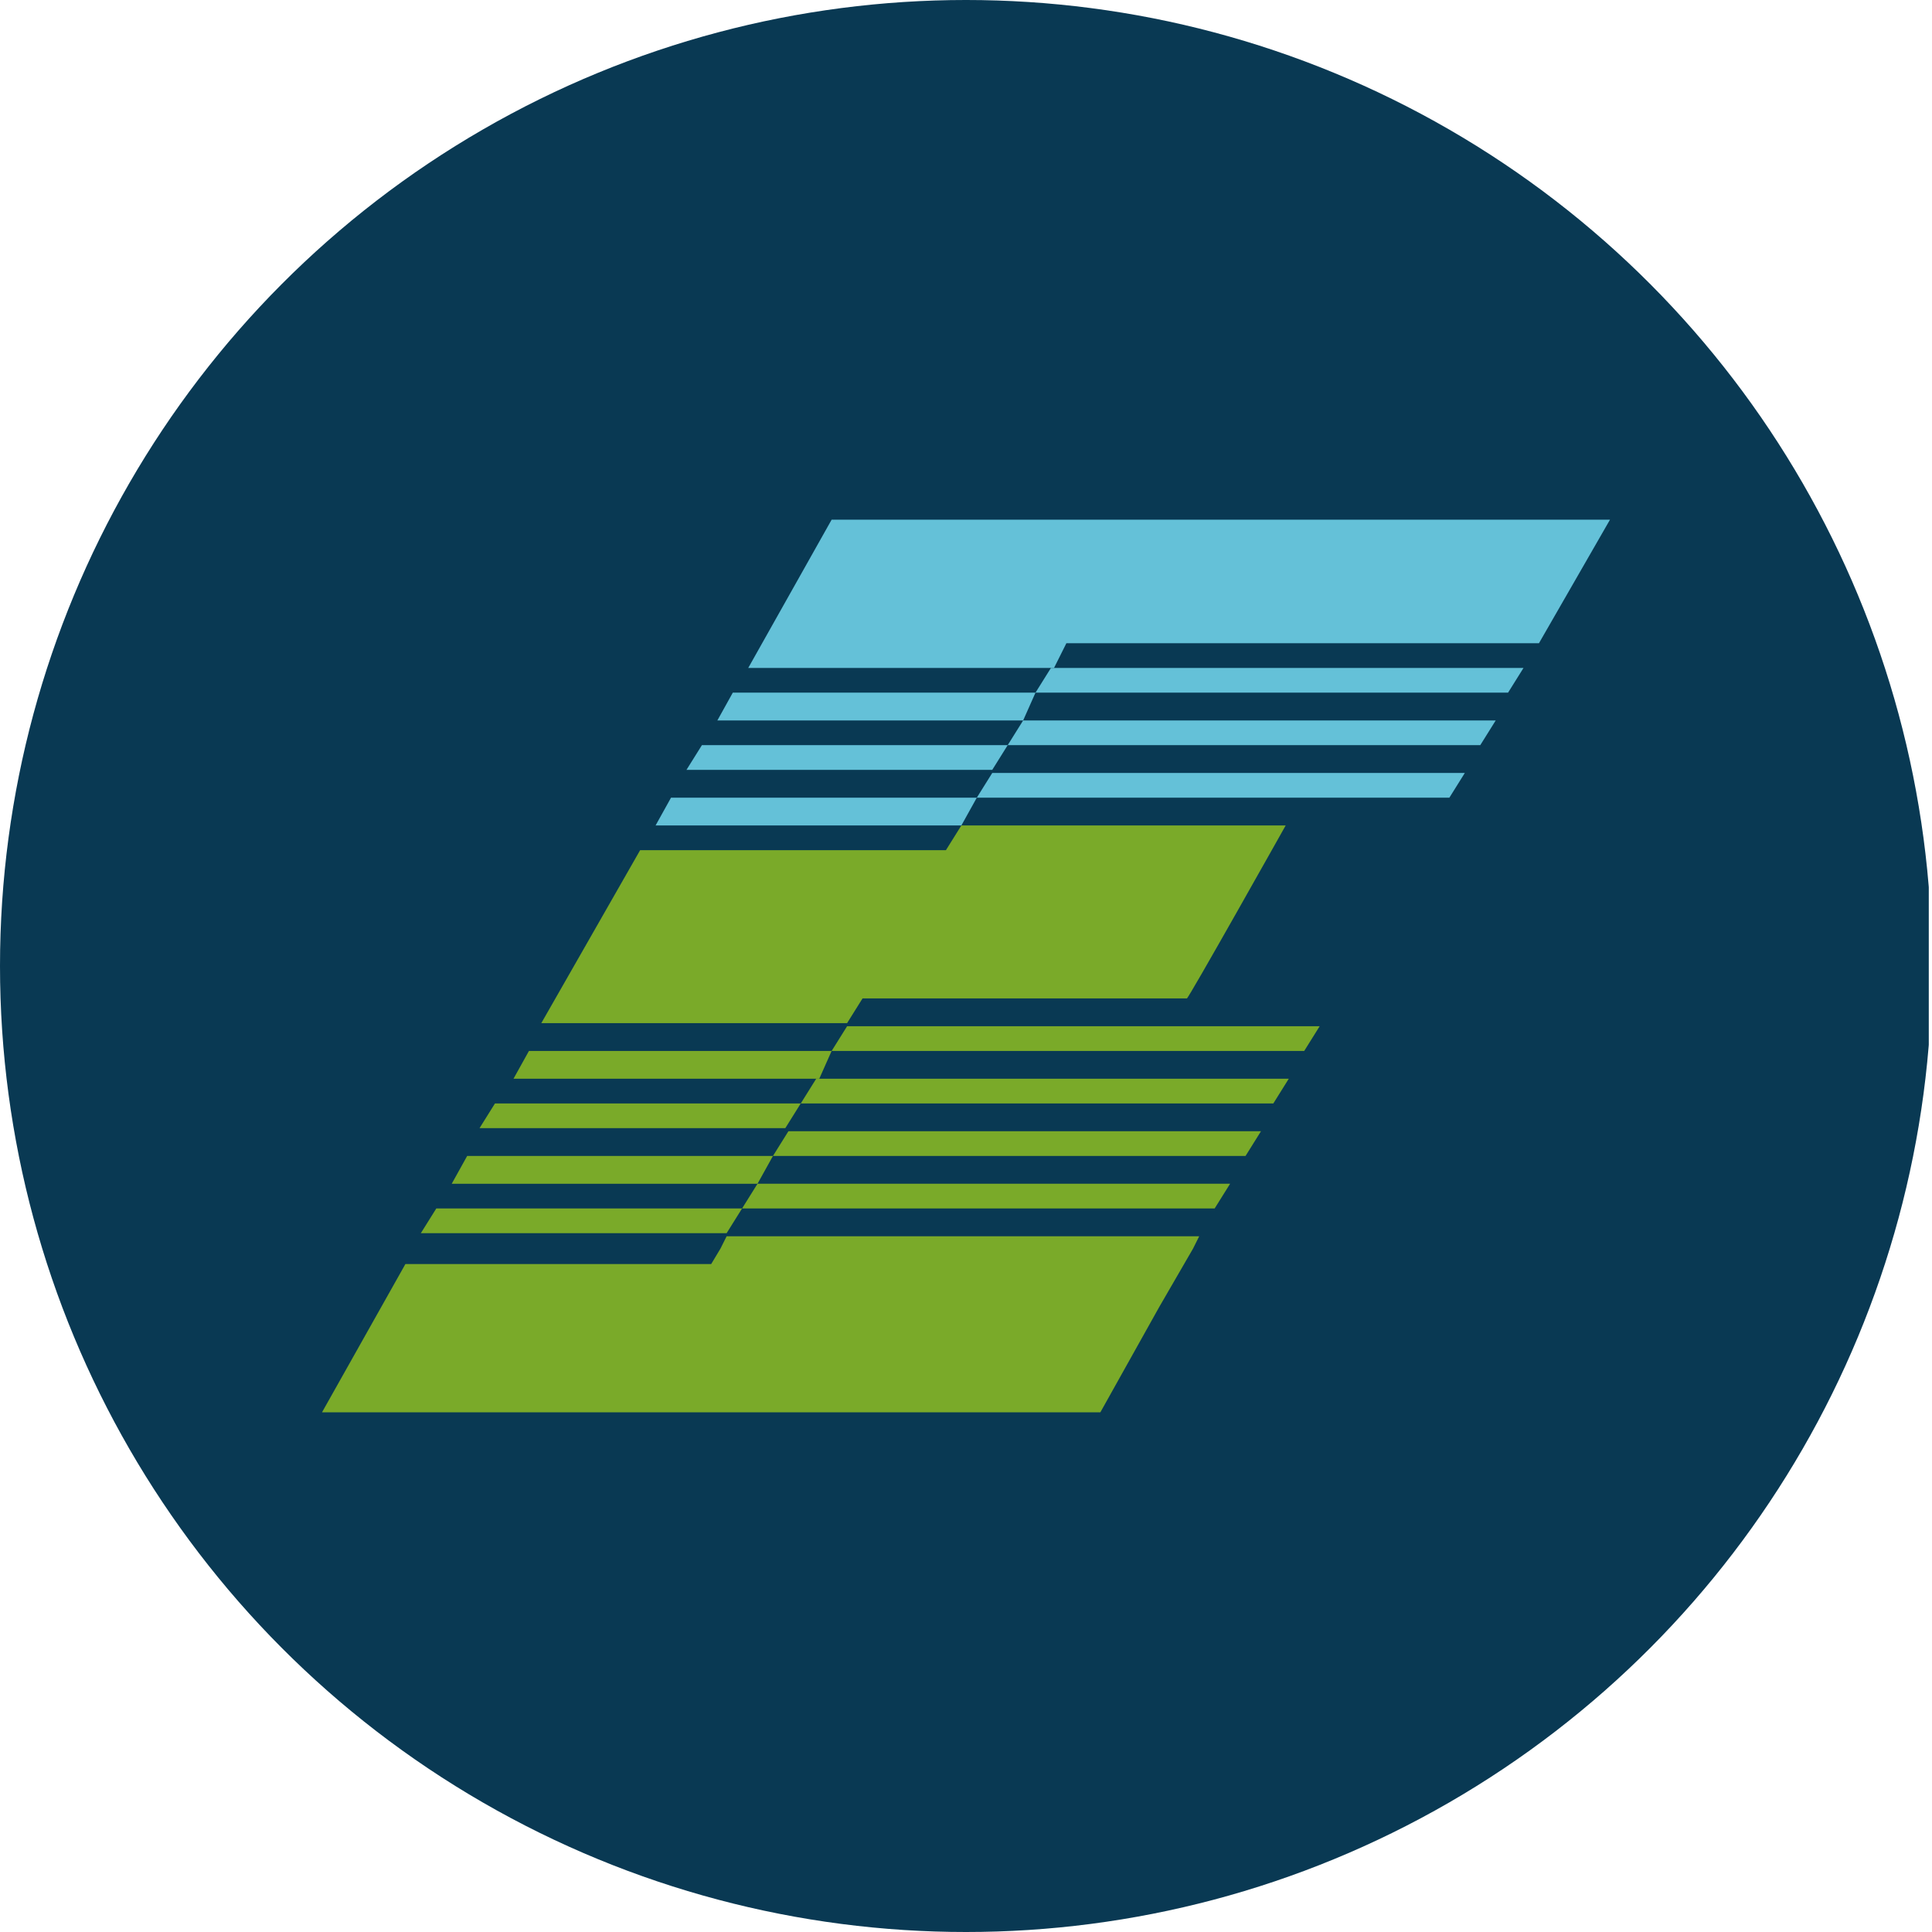 <?xml version='1.0' encoding='utf-8'?>
<svg xmlns="http://www.w3.org/2000/svg" viewBox="0 0 300 300" width="300" height="300">
  <defs><clipPath id="bz_circular_clip"><circle cx="150.0" cy="150.0" r="150.0" /></clipPath></defs><g clip-path="url(#bz_circular_clip)"><rect x="-0.5" width="300" height="300" fill="#093953" />
  <path d="M156.475,115.707H108.993l-2.398,3.837h47.482Zm4.317-8.153H113.789l-2.398,4.317h47.482l1.919-4.317ZM129.137,80.695l-12.95,23.022h47.482l1.918-3.837h73.381L250,80.695Zm22.542,43.166h-47.482l-2.398,4.316h47.482Z" fill="#64c1d8" />
  <path d="M120.024,179.496H72.542l-2.398,4.317h47.482Zm4.316-8.153H76.859L74.46,175.18h47.482l2.398-3.837Zm4.796-8.153H82.134l-2.398,4.316h47.482Zm-13.909,24.46H67.746l-2.398,3.837H112.83l2.398-3.837Z" fill="#7aaa29" />
  <path d="M160.791,107.554h73.381l2.398-3.837H163.19Zm-4.316,8.153h73.381l2.398-3.837H158.873Zm-4.796,8.153H225.06l2.398-3.837H154.077l-2.398,3.837Z" fill="#64c1d8" />
  <path d="M199.64,128.177h-50.36l-2.398,3.837H99.4L84.053,158.873h47.482l2.398-3.837h50.36C184.293,155.516,199.64,128.177,199.64,128.177ZM129.137,163.19h73.381l2.398-3.837H131.535Zm-4.796,8.153h73.381l2.398-3.837H126.739Zm-4.316,8.153h73.381l2.398-3.837H122.422Zm-4.796,8.153h73.381l2.398-3.837H117.626Z" fill="#7aaa29" />
  <path d="M112.83,191.966l-.959,1.918-1.439,2.398H62.95L50,219.305H170.863l9.113-16.307,5.276-9.113.959-1.919Z" fill="#7aaa29" />
</g></svg>